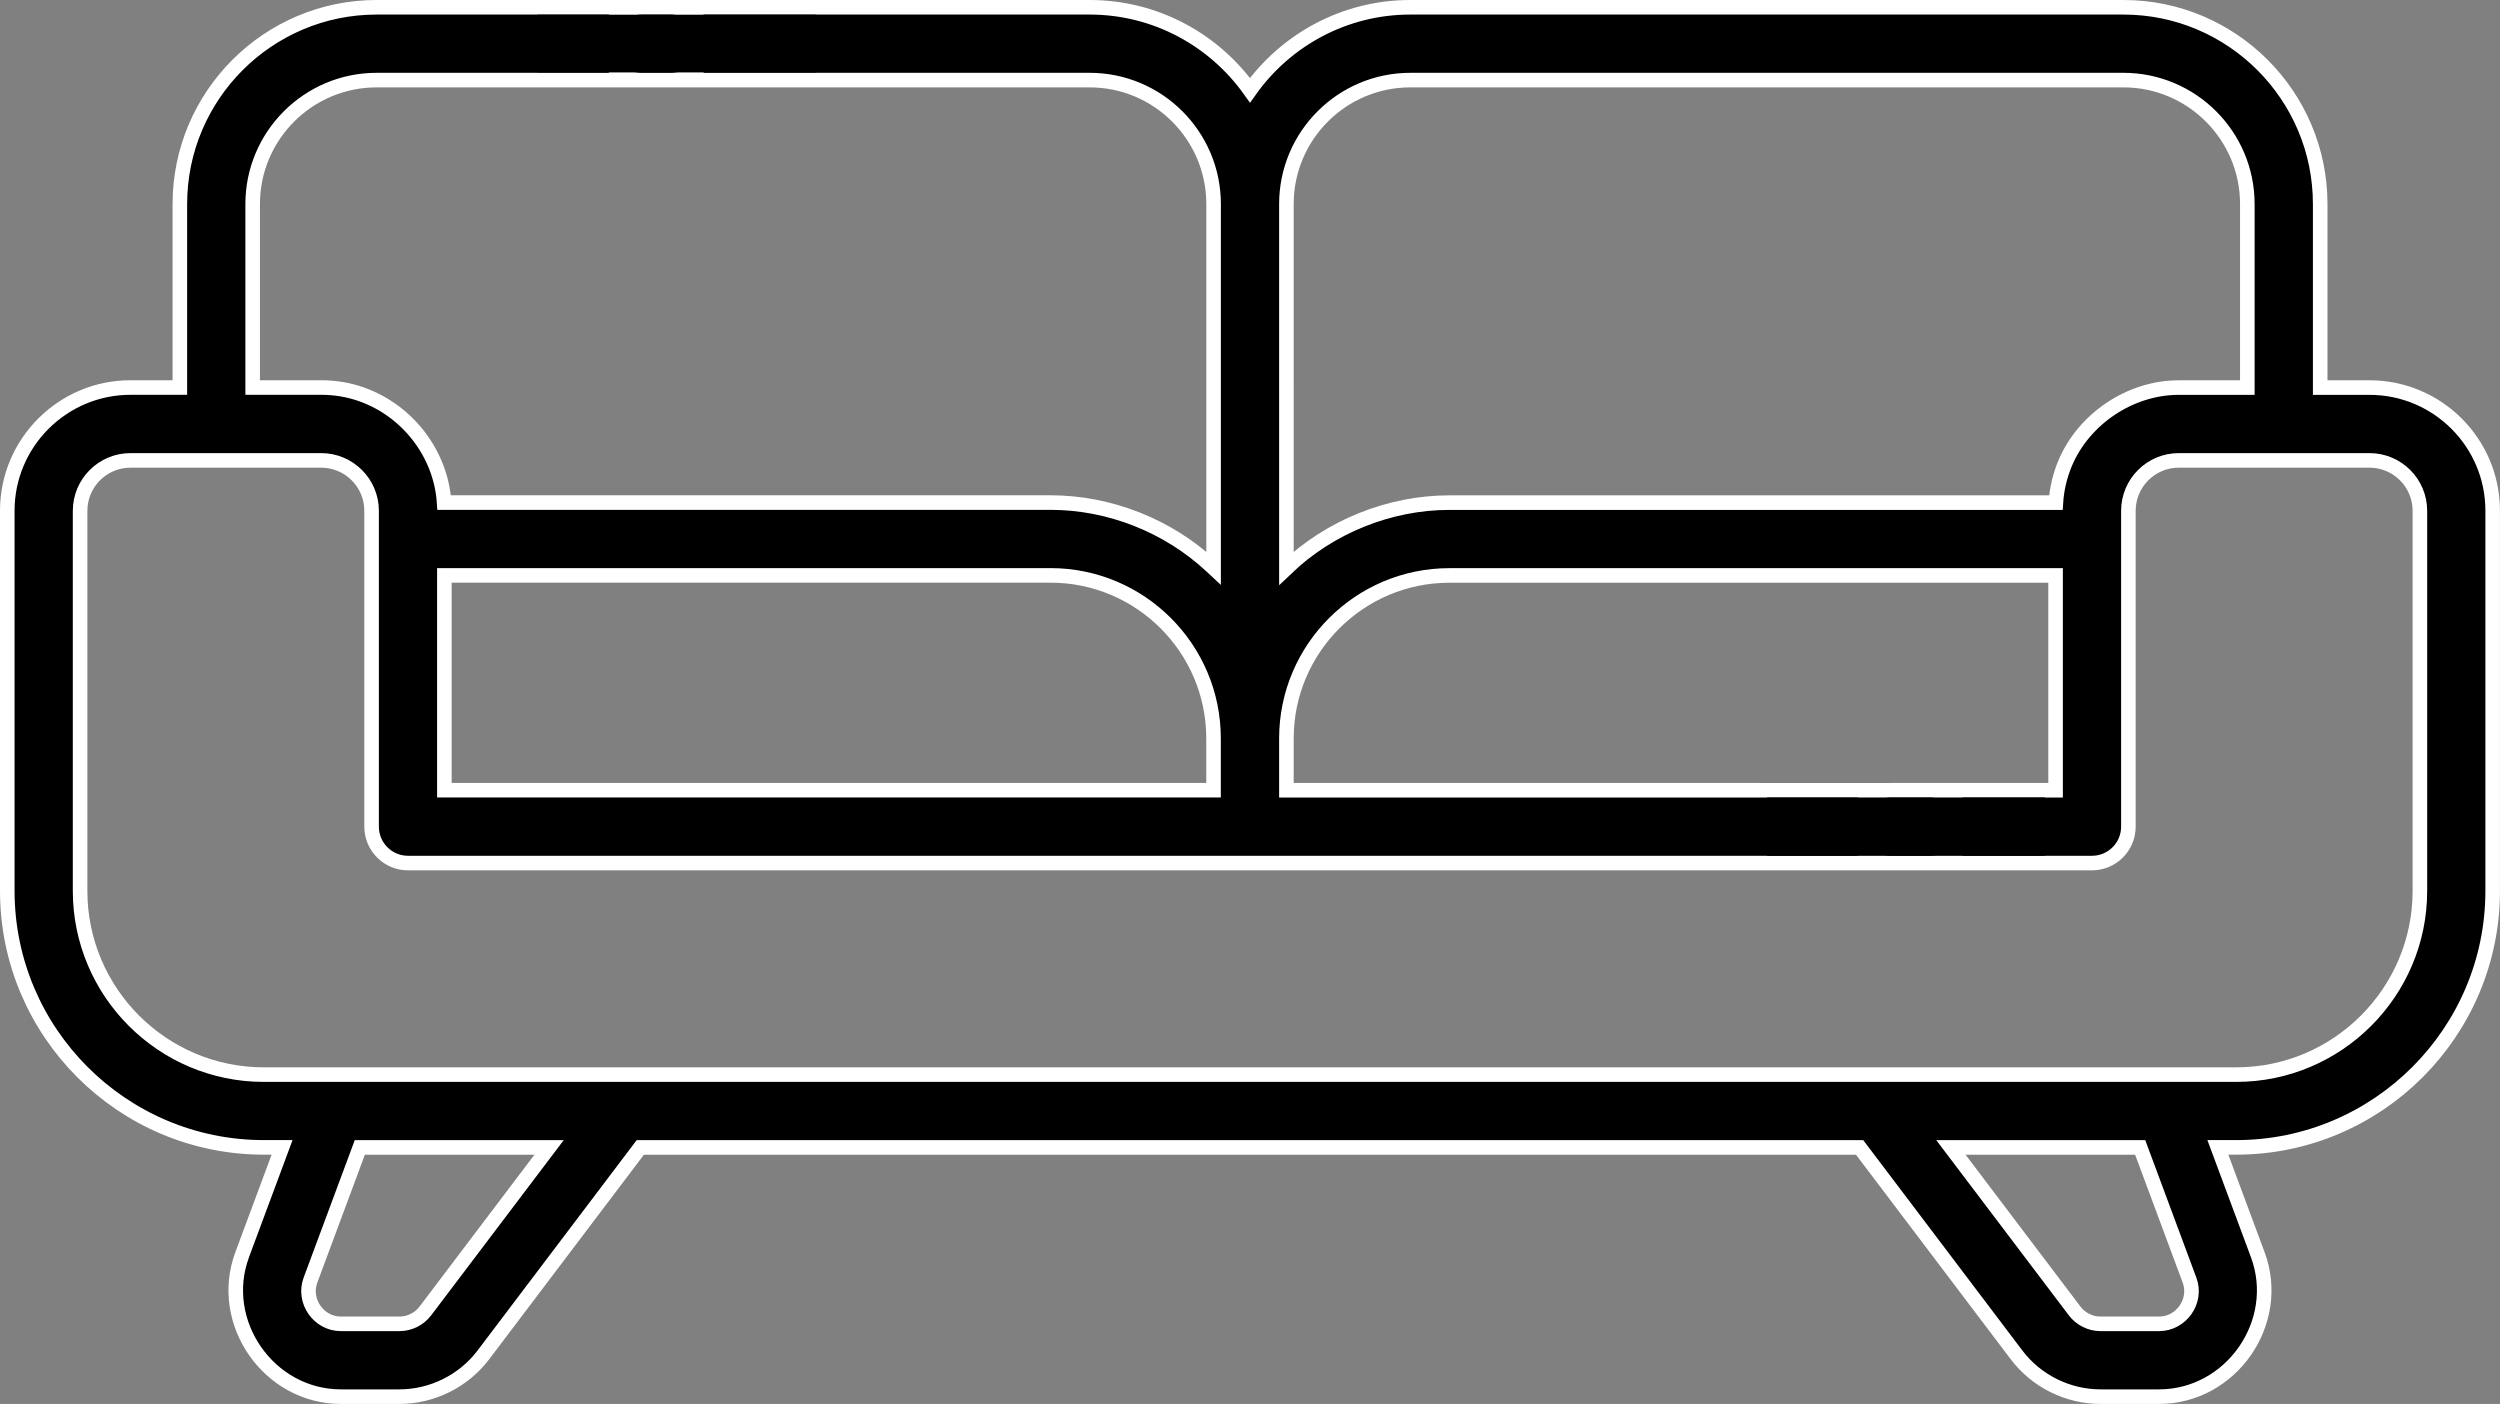 <svg xmlns="http://www.w3.org/2000/svg" xmlns:xlink="http://www.w3.org/1999/xlink" id="Layer_1" x="0px" y="0px" viewBox="0 0 515 289.21" style="enable-background:new 0 0 515 289.21;" xml:space="preserve"><rect x="0" y="0" width="515" height="289.21" fill="#808080" stroke="none"/><style type="text/css">	.st0{stroke:#FFFFFF;stroke-width:3;stroke-miterlimit:10;}</style><g>	<g>		<g>			<path class="st0" d="M488.13,79.84h-10.17V42.03c0-22.35-18.18-40.53-40.53-40.53H290.53c-13.62,0-25.68,6.76-33.03,17.09    C250.15,8.26,238.09,1.5,224.47,1.5h-92.28c-4.14,0-7.5,3.36-7.5,7.5s3.36,7.5,7.5,7.5h92.28c14.08,0,25.53,11.45,25.53,25.53    v75.01c-0.16-0.15-0.32-0.29-0.48-0.44c-8.89-8.29-20.94-13.07-33.1-13.07H91.49c-0.66-10.07-7.53-18.93-17-22.29    c-2.67-0.95-5.49-1.41-8.32-1.41H52.05V42.03c0-14.08,11.45-25.53,25.53-25.53h60.61c4.14,0,7.5-3.36,7.5-7.5s-3.36-7.5-7.5-7.5    H77.58c-22.35,0-40.53,18.18-40.53,40.53v37.8H26.88c-13.99,0-25.38,11.39-25.38,25.38v78.31c0,29.14,23.71,52.84,52.84,52.84    h3.77c0,0-8.21,22.09-8.22,22.11c-5.18,13.93,5.48,29.24,20.32,29.24h12.07c6.75,0,13.22-3.22,17.29-8.6l32.33-42.74h251.18    l32.33,42.74c4.08,5.39,10.54,8.6,17.29,8.6c0,0,12.06,0,12.07,0c14.86,0,25.51-15.31,20.33-29.24l-8.22-22.11h3.77    c29.14,0,52.84-23.71,52.84-52.84v-78.31C513.5,91.22,502.12,79.84,488.13,79.84z M265,42.03c0-14.08,11.45-25.53,25.53-25.53    h146.89c14.08,0,25.53,11.45,25.53,25.53v37.81c0,0-14.12,0-14.12,0c-9.97,0-19.54,6.4-23.41,15.58    c-1.08,2.57-1.73,5.33-1.91,8.12c0,0-124.92,0-124.93,0c-12.35,0-24.66,4.97-33.58,13.51L265,42.03L265,42.03z M91.54,118.53    h124.87c18.52,0,33.58,15.07,33.58,33.58v10.67H91.54V118.53z M87.62,270.06c-1.26,1.66-3.25,2.65-5.33,2.65c0,0-12.02,0-12.07,0    c-4.59,0-7.86-4.71-6.26-9.01l10.16-27.33h38.99L87.62,270.06z M444.78,272.71h-12.07c-2.08,0-4.08-0.99-5.33-2.65l-25.49-33.69    h38.99c0,0,10.13,27.24,10.16,27.33C452.65,268.01,449.35,272.71,444.78,272.71z M460.66,221.37H54.34    c-20.87,0-37.84-16.98-37.84-37.84v-78.31c0-5.72,4.65-10.38,10.38-10.38h39.29c5.72,0,10.38,4.65,10.38,10.38v65.07    c0,4.14,3.36,7.5,7.5,7.5h313.48c4.14,0,7.5-3.36,7.5-7.5s-3.36-7.5-7.5-7.5H265v-10.67c0-18.52,15.07-33.58,33.58-33.58h124.87    v44.25h-33.94c-4.14,0-7.5,3.36-7.5,7.5s3.36,7.5,7.5,7.5h41.44c4.14,0,7.5-3.36,7.5-7.5v-65.07c0-5.72,4.65-10.38,10.38-10.38    h39.29c5.72,0,10.38,4.65,10.38,10.38v78.31h0C498.5,204.39,481.52,221.37,460.66,221.37z"></path>		</g>	</g>	<rect x="110.76" y="3.03" width="57.27" height="11.89"></rect>	<rect x="363.98" y="164.28" width="57.27" height="12.02"></rect></g></svg>